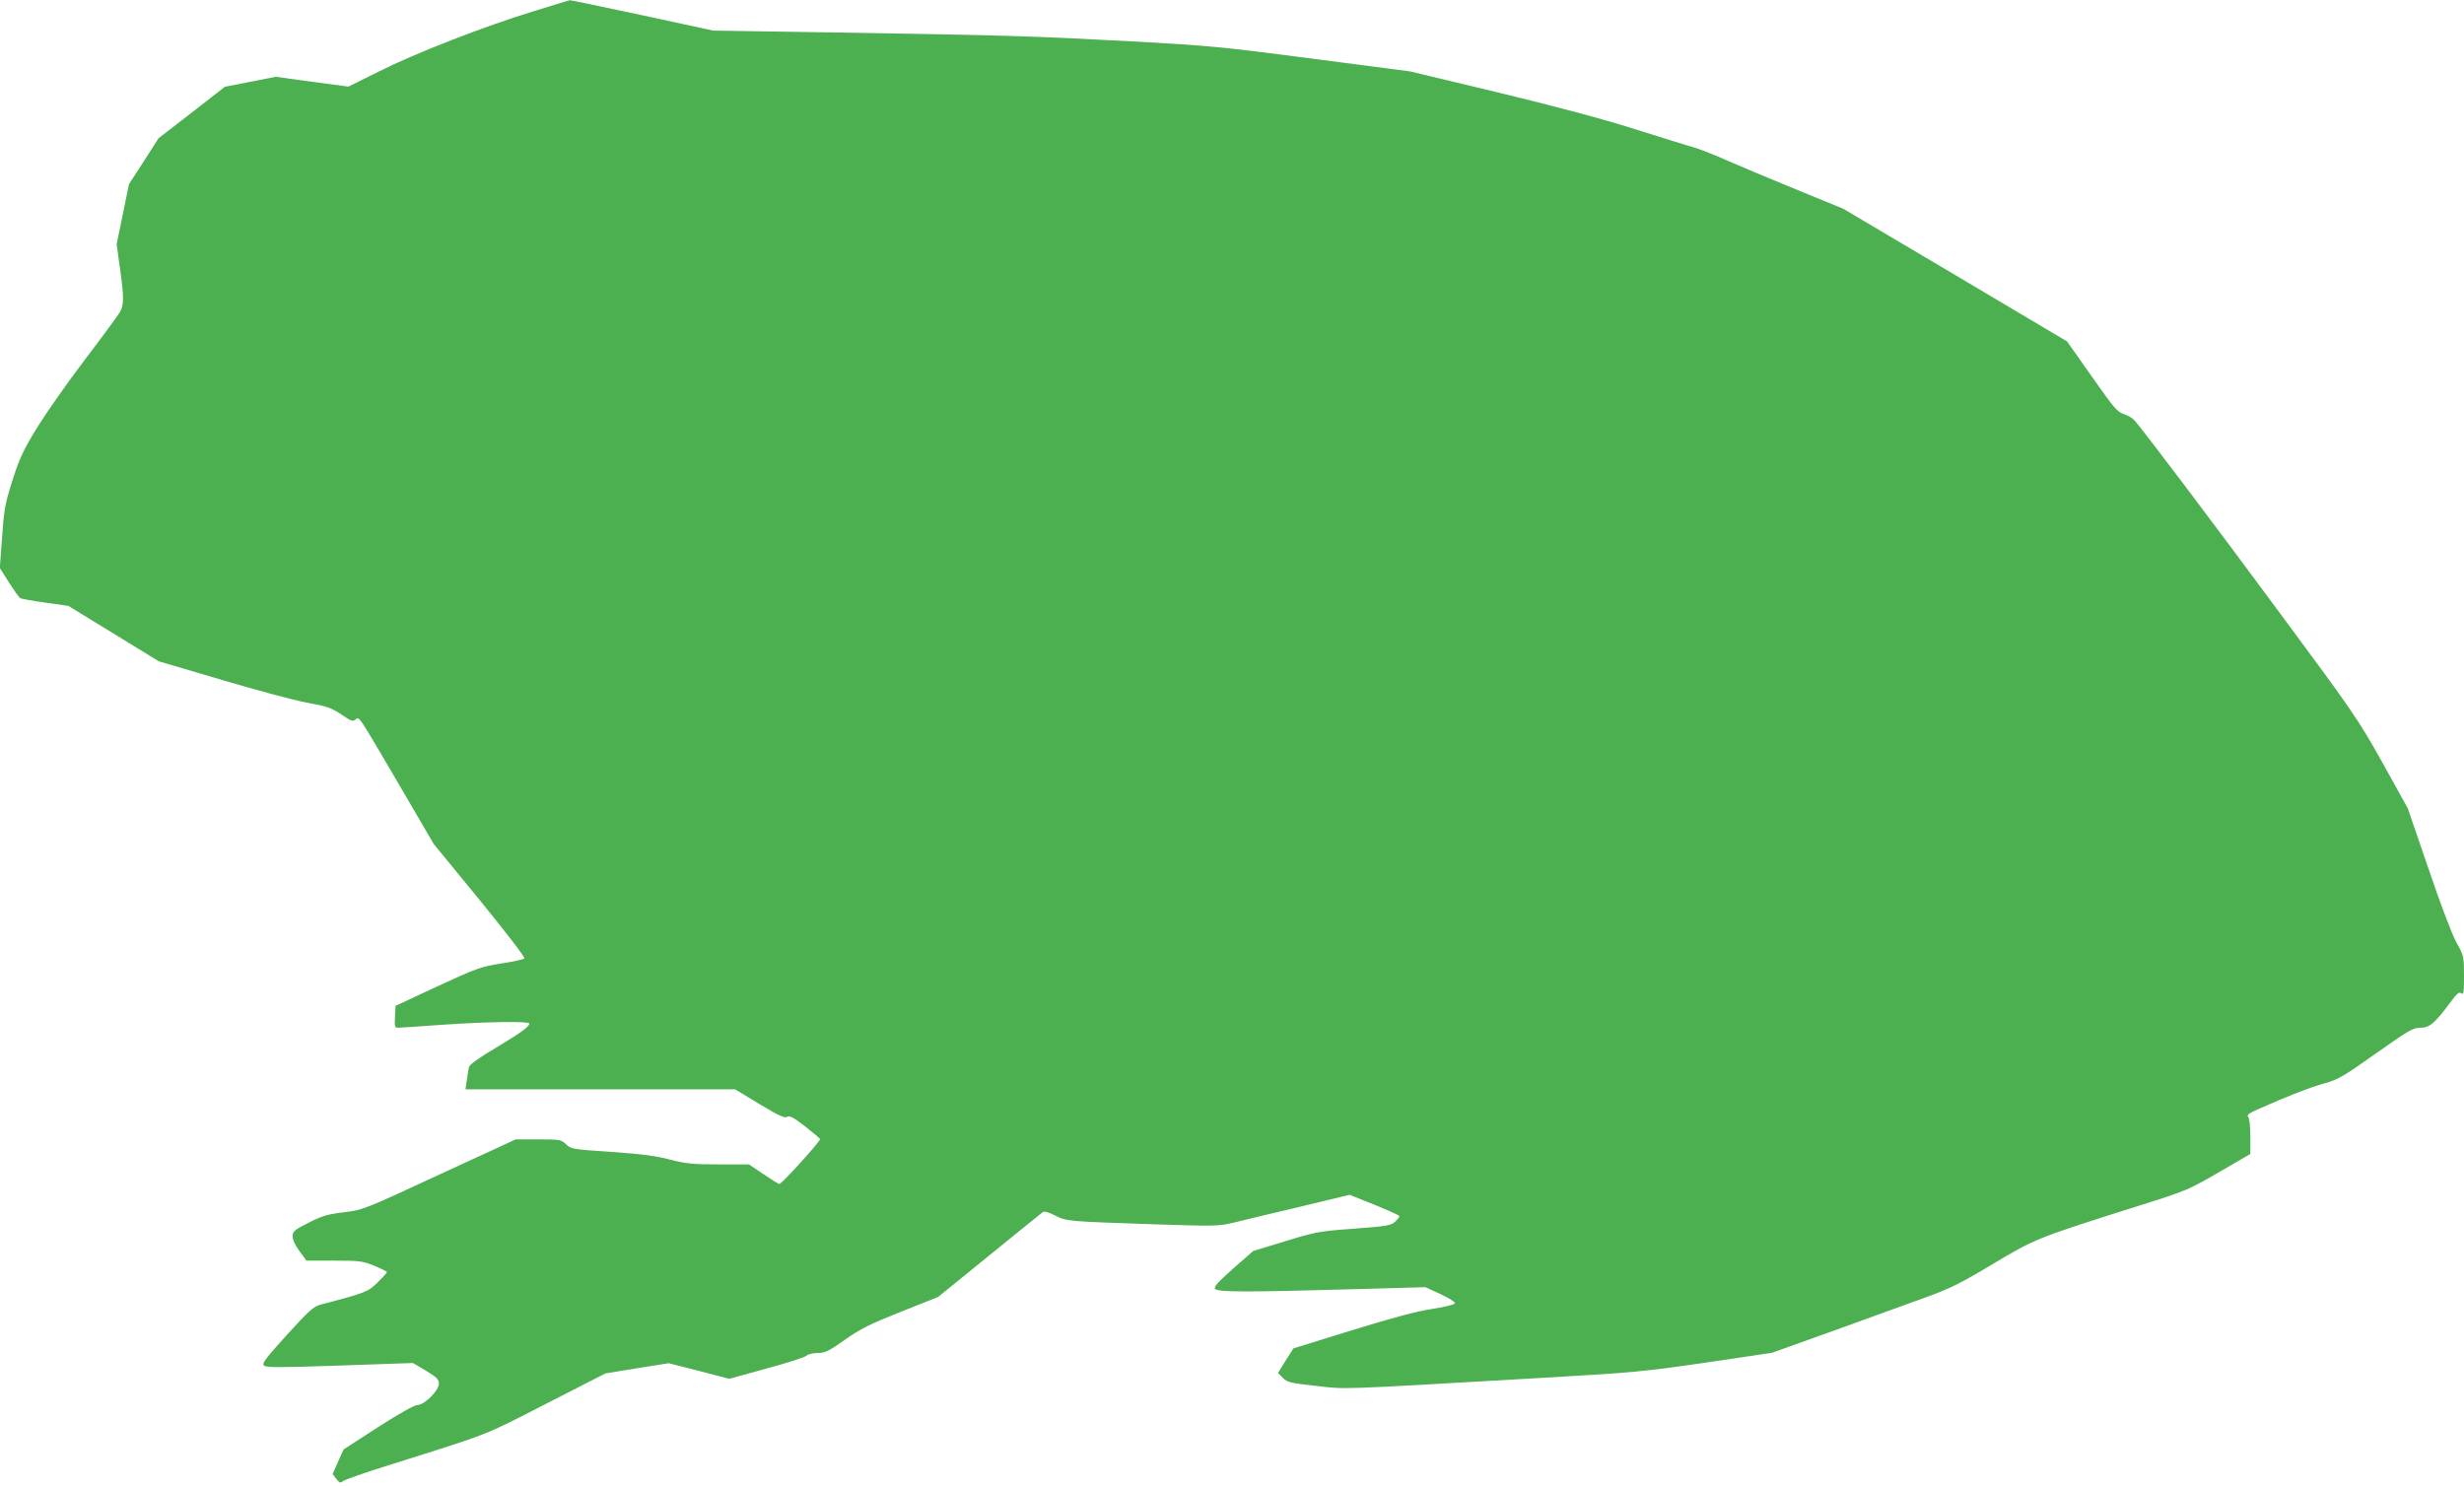 <?xml version="1.0" standalone="no"?>
<!DOCTYPE svg PUBLIC "-//W3C//DTD SVG 20010904//EN"
 "http://www.w3.org/TR/2001/REC-SVG-20010904/DTD/svg10.dtd">
<svg version="1.0" xmlns="http://www.w3.org/2000/svg"
 width="1280pt" height="772pt" viewBox="0 0 1280 772"
 preserveAspectRatio="xMidYMid meet">
<g transform="translate(0,772) scale(0.1,-0.1)"
fill="#4caf50" stroke="none">
<path d="M2770 7661 c-255 -78 -614 -218 -803 -313 l-157 -78 -189 25 -188 26
-133 -26 -132 -26 -172 -134 -172 -133 -77 -120 -77 -119 -32 -156 -32 -156
17 -123 c22 -156 21 -196 -2 -233 -10 -16 -91 -127 -181 -245 -90 -118 -201
-277 -248 -353 -72 -118 -91 -159 -127 -272 -38 -120 -44 -150 -54 -295 l-12
-161 48 -76 c26 -41 52 -77 58 -81 5 -3 64 -14 130 -23 l120 -17 235 -144 235
-144 325 -96 c179 -53 379 -107 445 -119 105 -19 127 -27 178 -61 49 -34 60
-38 73 -27 21 17 10 33 226 -336 l181 -310 240 -293 c141 -173 236 -297 231
-302 -5 -5 -59 -17 -120 -26 -103 -16 -124 -23 -330 -118 l-219 -102 -3 -57
c-3 -49 -1 -57 15 -57 10 0 110 7 223 15 226 16 460 20 460 7 0 -16 -47 -50
-177 -128 -86 -51 -134 -85 -137 -99 -2 -11 -8 -41 -11 -67 l-7 -48 700 0 701
0 127 -77 c99 -59 130 -74 143 -66 13 8 32 -2 94 -50 42 -33 77 -62 77 -66 0
-13 -202 -236 -212 -233 -5 1 -43 25 -83 52 l-74 50 -158 0 c-136 0 -171 4
-253 25 -70 19 -149 29 -304 40 -201 13 -210 15 -235 39 -26 25 -32 26 -145
26 l-117 0 -397 -183 c-394 -183 -398 -184 -497 -196 -84 -10 -113 -19 -182
-54 -75 -38 -83 -45 -83 -71 0 -17 14 -48 36 -77 l36 -49 144 0 c133 0 148 -2
209 -27 36 -15 65 -29 65 -33 0 -3 -22 -27 -48 -53 -50 -49 -61 -54 -298 -116
-35 -9 -61 -33 -174 -157 -111 -123 -130 -148 -119 -159 12 -11 77 -11 394 0
l380 13 68 -40 c56 -34 67 -45 67 -67 0 -36 -75 -111 -111 -111 -16 0 -96 -45
-205 -115 l-179 -116 -29 -64 -28 -64 19 -25 c17 -21 22 -23 34 -12 8 7 118
46 244 85 528 166 484 149 813 318 l307 157 165 27 164 26 157 -40 157 -41
196 54 c108 29 201 59 207 67 7 7 31 13 56 13 39 0 57 9 141 68 80 57 130 82
291 146 l194 77 266 216 c146 119 271 220 278 225 7 6 30 0 63 -17 61 -31 65
-31 511 -46 325 -11 340 -10 420 9 46 12 200 48 342 82 l258 62 130 -52 c71
-29 129 -55 129 -59 0 -4 -10 -17 -23 -29 -21 -20 -43 -23 -213 -36 -180 -13
-197 -16 -357 -65 l-167 -51 -105 -92 c-79 -71 -101 -95 -93 -105 13 -17 172
-17 698 -2 l395 11 78 -36 c45 -21 77 -41 75 -48 -3 -7 -53 -19 -119 -29 -79
-12 -206 -46 -417 -111 l-303 -94 -40 -63 -40 -64 25 -26 c24 -24 39 -27 174
-42 163 -18 83 -21 1157 41 488 28 541 33 865 80 l345 51 315 113 c173 63 387
140 475 172 138 50 188 75 358 177 219 131 228 135 767 305 238 75 251 81 408
172 l162 94 0 91 c0 55 -5 96 -11 102 -9 9 3 18 47 38 155 69 276 116 349 136
72 20 100 37 268 156 170 120 192 133 231 133 47 0 75 24 156 133 34 46 45 55
56 46 12 -10 14 5 14 91 0 101 -1 104 -40 174 -23 43 -83 200 -145 384 l-107
312 -132 238 c-126 225 -153 264 -518 757 -355 481 -725 971 -770 1021 -10 12
-35 26 -56 33 -33 10 -52 33 -165 194 l-129 183 -581 345 -581 344 -246 101
c-135 55 -297 123 -360 151 -63 28 -140 58 -170 67 -30 8 -170 52 -310 96
-168 53 -411 118 -710 190 l-455 109 -505 66 c-467 61 -537 68 -940 90 -504
27 -647 32 -1525 46 l-650 10 -370 80 c-203 43 -372 79 -375 78 -3 0 -88 -27
-190 -58z"/>
</g>
</svg>
